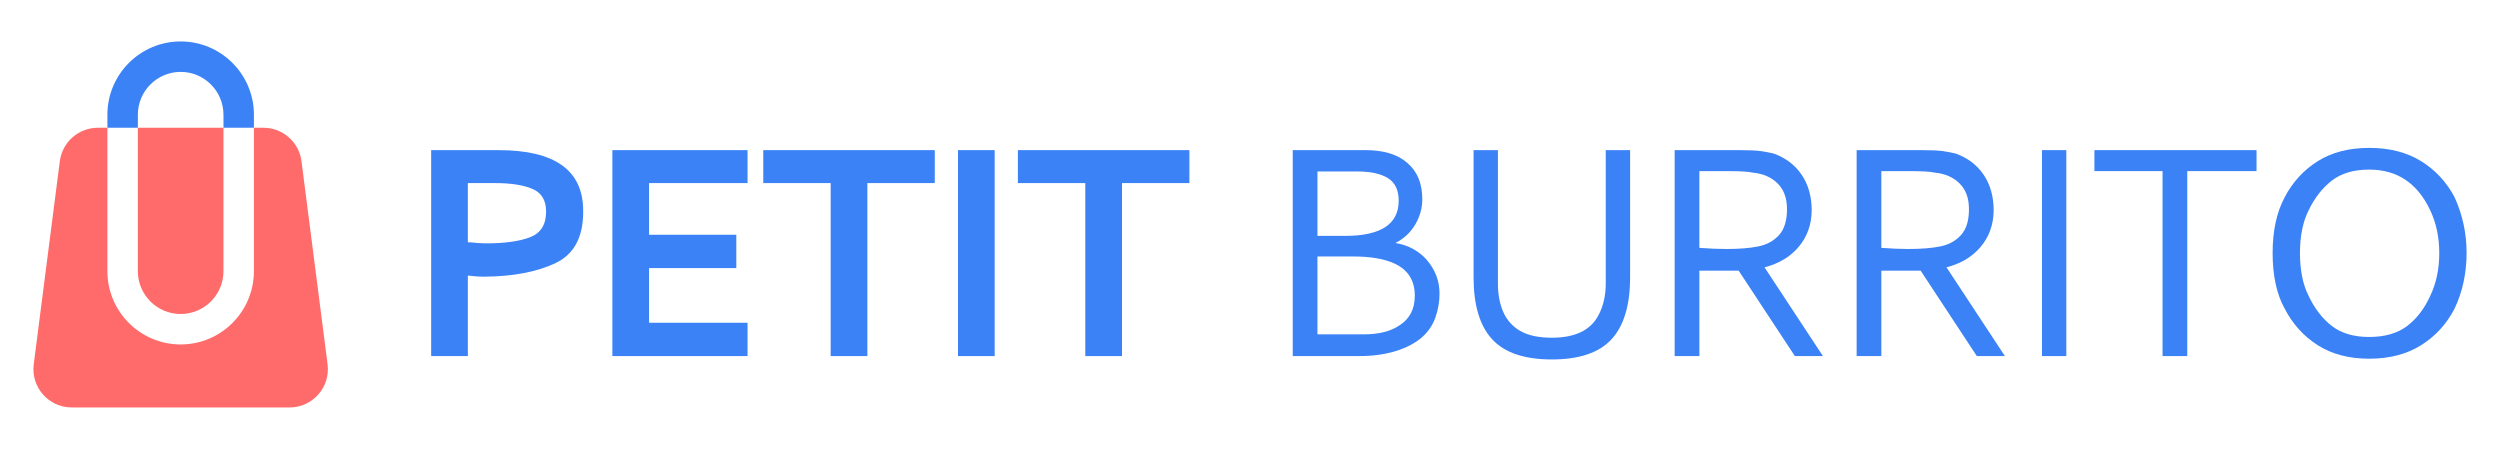 <?xml version="1.0" encoding="UTF-8"?>
<svg id="Layer_1" data-name="Layer 1" xmlns="http://www.w3.org/2000/svg" viewBox="0 0 5702.82 1024">
  <defs>
    <style>
      .cls-1 {
        fill: #3b82f6;
      }

      .cls-2 {
        fill: #ff6b6b;
      }
    </style>
  </defs>
  <g>
    <path class="cls-1" d="M1137.25,342.47c128.68,0,193.04,46.12,193.04,138.36.57,59.23-20.36,98.95-62.77,119.16-42.43,20.22-96.67,30.62-162.72,31.18-6.28,0-13.11-.28-20.5-.85-7.4-.57-13.11-1.14-17.08-1.71v183.64h-83.7v-469.78h153.74ZM1067.21,552.59c5.12,0,12.23.57,21.36,1.71l19.64.85c43.27,0,77.01-4.69,101.21-14.1,24.21-9.39,36.3-28.89,36.3-58.51,0-25.62-10.39-42.83-31.18-51.68-20.79-8.82-49.4-13.23-85.84-13.23h-61.49v134.96Z"/>
    <path class="cls-1" d="M1396.9,342.47h308.35v75.16h-224.65v117.88h199.03v76.02h-199.03v124.7h224.65v76.02h-308.35v-469.78Z"/>
    <path class="cls-1" d="M2132.33,342.47v75.16h-153.75v394.62h-83.7v-394.62h-153.75v-75.16h391.2Z"/>
    <path class="cls-1" d="M2268.99,342.47v469.78h-83.69v-469.78h83.69Z"/>
    <path class="cls-1" d="M2713.14,342.47v75.16h-153.74v394.62h-83.72v-394.62h-153.74v-75.16h391.19Z"/>
    <path class="cls-1" d="M3182.93,554.3c28.47,4.56,52.11,17.08,70.9,37.58,19.93,22.78,29.89,48.69,29.89,77.73,0,18.79-3.12,37.03-9.39,54.66-6.28,17.65-16.53,32.75-30.75,45.27-15.96,13.67-36.18,24.21-60.65,31.59-24.48,7.42-51.54,11.11-81.15,11.11h-152.89v-469.78h165.71c42.12,0,74.3,9.97,96.52,29.89,22.21,19.37,33.3,46.71,33.3,82.01,0,20.5-5.42,39.86-16.22,58.08-10.83,18.24-25.93,32.18-45.27,41.86ZM3190.61,457.78c0-23.91-8.11-41-24.33-51.25-16.24-10.26-39.72-15.39-70.48-15.39h-90.53v146.92h63.2c81.42,0,122.14-26.76,122.14-80.28ZM3227.34,674.74c0-34.73-15.37-59.22-46.12-73.47-23.36-10.8-54.66-16.22-93.97-16.22h-81.99v177.67h105.06c34.73,0,62.06-6.83,81.99-20.5,23.35-14.8,35.03-37.29,35.03-67.48Z"/>
    <path class="cls-1" d="M3403.71,773.81c-28.19-30.75-42.29-77.73-42.29-140.93v-290.41h55.52v304.07c0,27.92,5.12,51.83,15.37,71.76,9.68,17.65,23.19,30.75,40.58,39.29,17.36,8.54,39.7,12.8,67.05,12.8,53.51,0,89.1-17.36,106.77-52.09,10.8-20.51,16.22-44.43,16.22-71.76v-304.07h55.52v290.41c0,63.2-14.1,110.19-42.27,140.93-28.19,30.75-73.61,46.14-136.24,46.14s-108.06-15.39-136.24-46.14Z"/>
    <path class="cls-1" d="M3966.17,617.5h-89.69v194.75h-56.37v-469.78h147.77c22.21,0,38.29.72,48.26,2.12,9.96,1.43,19.77,3.29,29.47,5.56,27.33,9.7,48.69,25.78,64.06,48.26,15.37,22.5,23.05,49.97,23.05,82.42-.57,31.9-10.39,59.23-29.47,82.01-19.08,22.78-45.14,38.43-78.15,46.98l133.24,202.43h-64.05l-128.13-194.75ZM4011.44,561.98c19.34-3.97,35.01-12.67,46.97-26.05,11.96-13.37,17.94-32.89,17.94-58.51s-7.13-44.69-21.36-58.92c-14.23-14.23-33.3-22.5-57.22-24.78-8.54-2.26-28.49-3.42-59.8-3.42h-61.49v175.1c22.78,1.71,43.27,2.57,61.49,2.57,29.61,0,54.09-1.99,73.47-5.99Z"/>
    <path class="cls-1" d="M4381.27,617.5h-89.69v194.75h-56.37v-469.78h147.77c22.21,0,38.29.72,48.26,2.12,9.96,1.43,19.77,3.29,29.47,5.56,27.33,9.7,48.69,25.78,64.06,48.26,15.37,22.5,23.05,49.97,23.05,82.42-.57,31.9-10.39,59.23-29.47,82.01-19.08,22.78-45.14,38.43-78.15,46.98l133.24,202.43h-64.05l-128.13-194.75ZM4426.55,561.98c19.34-3.97,35.01-12.67,46.97-26.05,11.96-13.37,17.94-32.89,17.94-58.51s-7.13-44.69-21.36-58.92c-14.23-14.23-33.3-22.5-57.22-24.78-8.54-2.26-28.49-3.42-59.8-3.42h-61.49v175.1c22.78,1.71,43.27,2.57,61.49,2.57,29.61,0,54.09-1.99,73.47-5.99Z"/>
    <path class="cls-1" d="M4658.01,342.47h55.52v469.78h-55.52v-469.78Z"/>
    <path class="cls-1" d="M4777.6,342.47h369.84v47.83h-158.01v421.95h-56.39v-421.95h-155.44v-47.83Z"/>
    <path class="cls-1" d="M5522.83,367.66c32.73,20.22,58.22,47.71,76.44,82.42,18.22,39.87,27.33,82.3,27.33,127.27s-9.11,88.27-27.33,126.42c-18.22,35.32-43.7,63.2-76.44,83.7-32.76,20.5-72.19,30.76-118.31,30.76s-85.27-10.26-117.45-30.76c-32.18-20.5-57.37-48.38-75.59-83.7-18.22-33.02-27.33-75.16-27.33-126.42s9.11-92.52,27.33-127.27c18.22-34.72,43.41-62.2,75.59-82.42,32.18-20.21,71.33-30.32,117.45-30.32s85.55,10.11,118.31,30.32ZM5491.22,743.49c21.91-16.79,39.43-39.72,52.52-68.76,13.67-28.47,20.51-60.93,20.51-97.38s-6.85-68.33-20.51-97.37c-29.04-62.06-75.45-93.1-139.22-93.1-35.3,0-63.77,8.4-85.41,25.19-21.65,16.8-39.29,39.44-52.95,67.91-13.11,26.19-19.65,58.65-19.65,97.37s6.54,71.76,19.65,97.38c13.67,29.04,31.3,51.97,52.95,68.76,21.64,16.8,50.11,25.19,85.41,25.19s64.77-8.39,86.7-25.19Z"/>
  </g>
  <g>
    <path class="cls-2" d="M314.47,618.67v-327.22h195.27v327.22c0,53.83-43.81,97.61-97.64,97.61s-97.64-43.78-97.64-97.61Z"/>
    <path class="cls-2" d="M660.54,929.47H163.68c-52.72,0-93.44-46.28-86.73-98.56l59.5-463.15c5.6-43.64,42.74-76.31,86.73-76.31h21.83v327.22c0,92.13,74.97,167.07,167.09,167.07s167.09-74.95,167.09-167.07v-327.22h21.83c43.97,0,81.1,32.67,86.71,76.31l59.5,463.15c6.74,52.28-34.01,98.56-86.71,98.56Z"/>
    <path class="cls-1" d="M412.11,94.53c-92.13,0-167.09,74.95-167.09,167.07v29.84h69.46v-29.84c0-53.83,43.81-97.61,97.64-97.61s97.64,43.78,97.64,97.61v29.84h69.46v-29.84c0-92.13-74.97-167.07-167.09-167.07Z"/>
  </g>
</svg>